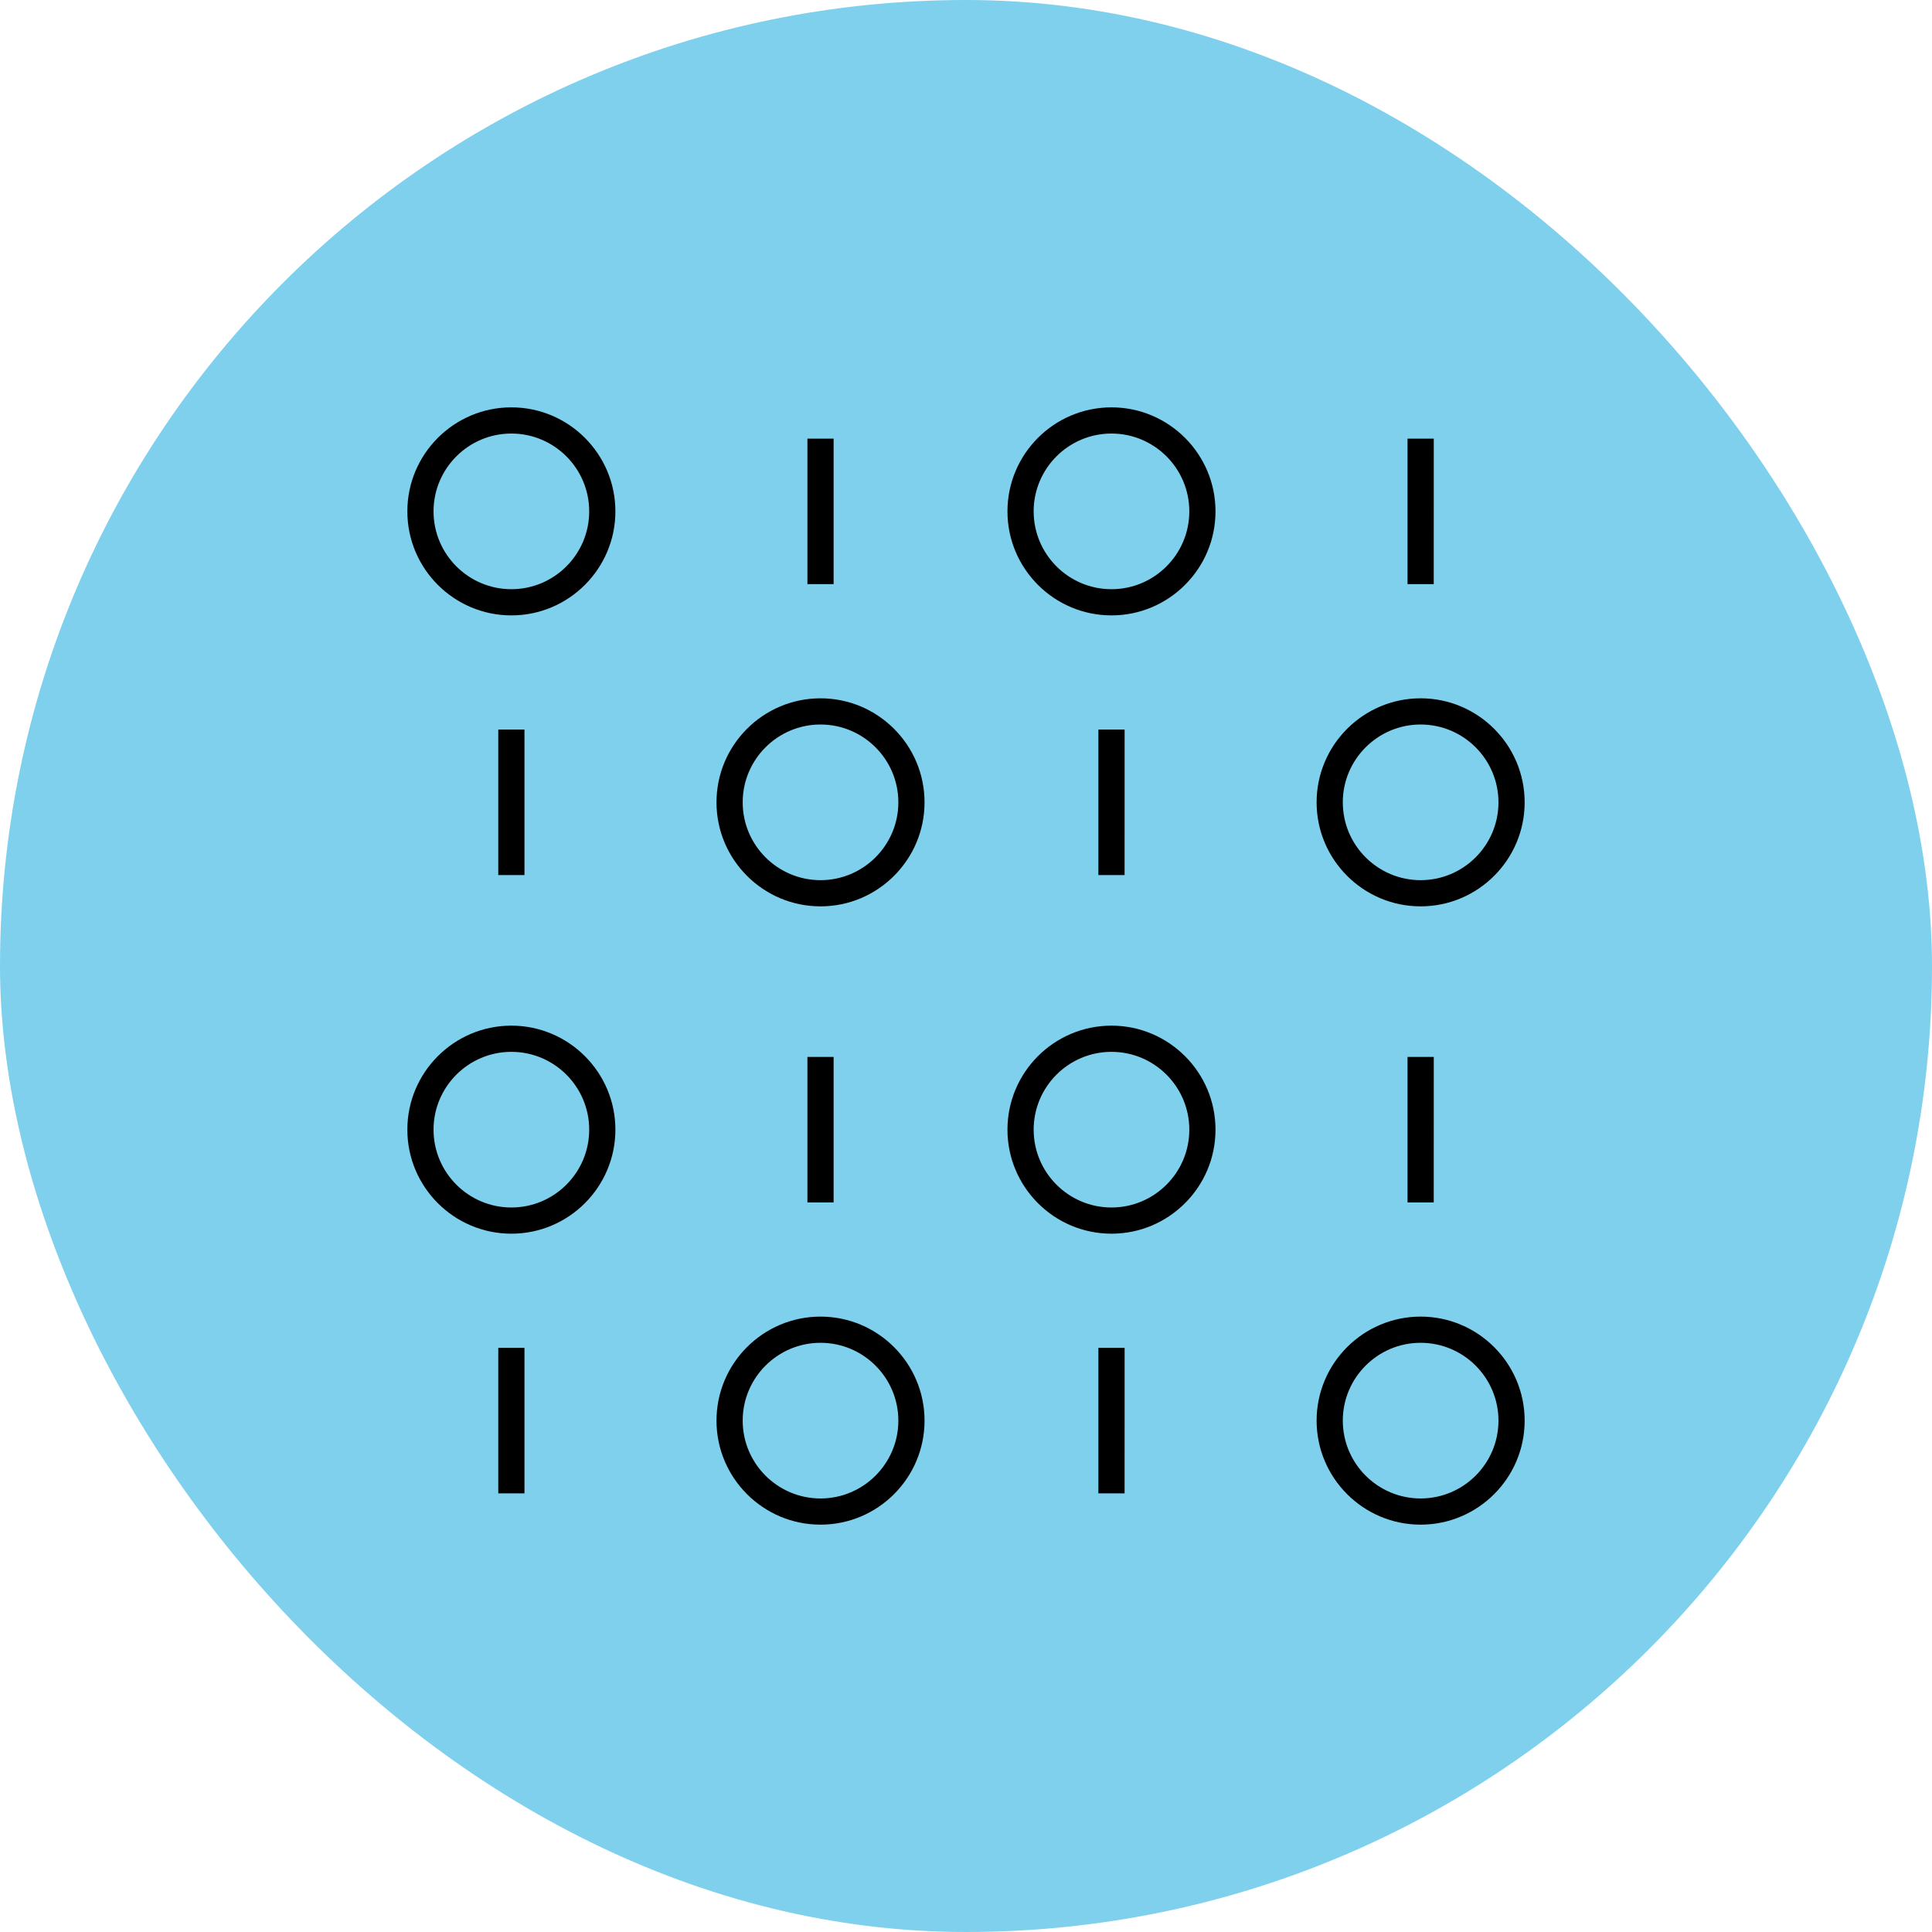 <?xml version="1.0" encoding="UTF-8"?> <svg xmlns="http://www.w3.org/2000/svg" xmlns:xlink="http://www.w3.org/1999/xlink" fill="#000000" version="1.1" id="Layer_1" viewBox="-10.56 -10.56 53.12 53.12" xml:space="preserve" width="800px" height="800px"> <g id="SVGRepo_bgCarrier" stroke-width="0"> <rect x="-10.56" y="-10.56" width="53.12" height="53.12" rx="26.56" fill="#7ed0ec"></rect> </g> <g id="SVGRepo_tracerCarrier" stroke-linecap="round" stroke-linejoin="round"></g> <g id="SVGRepo_iconCarrier"> <path id="digital_1_" d="M28.5,31.36c-1.577,0-2.86-1.283-2.86-2.86s1.283-2.86,2.86-2.86s2.86,1.283,2.86,2.86 S30.077,31.36,28.5,31.36z M28.5,26.36c-1.18,0-2.14,0.96-2.14,2.14s0.96,2.14,2.14,2.14s2.14-0.96,2.14-2.14 S29.68,26.36,28.5,26.36z M12,31.36c-1.577,0-2.86-1.283-2.86-2.86s1.283-2.86,2.86-2.86s2.86,1.283,2.86,2.86 S13.577,31.36,12,31.36z M12,26.36c-1.18,0-2.14,0.96-2.14,2.14s0.96,2.14,2.14,2.14s2.14-0.96,2.14-2.14S13.18,26.36,12,26.36z M20.36,30.5h-0.72v-4h0.721L20.36,30.5L20.36,30.5z M3.86,30.5H3.14v-4h0.72C3.86,26.5,3.86,30.5,3.86,30.5z M20,23.36 c-1.577,0-2.86-1.283-2.86-2.86s1.283-2.86,2.86-2.86s2.86,1.283,2.86,2.86S21.577,23.36,20,23.36z M20,18.36 c-1.18,0-2.14,0.96-2.14,2.14s0.96,2.14,2.14,2.14s2.14-0.96,2.14-2.14S21.18,18.36,20,18.36z M3.5,23.36 c-1.577,0-2.86-1.283-2.86-2.86s1.283-2.86,2.86-2.86s2.86,1.283,2.86,2.86S5.077,23.36,3.5,23.36z M3.5,18.36 c-1.18,0-2.14,0.96-2.14,2.14s0.96,2.14,2.14,2.14s2.14-0.96,2.14-2.14S4.68,18.36,3.5,18.36z M28.86,22.5h-0.72v-4h0.721 L28.86,22.5L28.86,22.5z M12.36,22.5h-0.72v-4h0.72V22.5z M28.5,14.36c-1.577,0-2.86-1.283-2.86-2.86s1.283-2.86,2.86-2.86 s2.86,1.283,2.86,2.86S30.077,14.36,28.5,14.36z M28.5,9.36c-1.18,0-2.14,0.96-2.14,2.14s0.96,2.14,2.14,2.14s2.14-0.96,2.14-2.14 S29.68,9.36,28.5,9.36z M12,14.36c-1.577,0-2.86-1.283-2.86-2.86S10.423,8.64,12,8.64s2.86,1.283,2.86,2.86S13.577,14.36,12,14.36z M12,9.36c-1.18,0-2.14,0.96-2.14,2.14s0.96,2.14,2.14,2.14s2.14-0.96,2.14-2.14S13.18,9.36,12,9.36z M20.36,13.5h-0.72v-4h0.721 L20.36,13.5L20.36,13.5z M3.86,13.5H3.14v-4h0.72C3.86,9.5,3.86,13.5,3.86,13.5z M20,6.36c-1.577,0-2.86-1.283-2.86-2.86 S18.423,0.64,20,0.64s2.86,1.283,2.86,2.86S21.577,6.36,20,6.36z M20,1.36c-1.18,0-2.14,0.96-2.14,2.14S18.82,5.64,20,5.64 s2.14-0.96,2.14-2.14S21.18,1.36,20,1.36z M3.5,6.36c-1.577,0-2.86-1.283-2.86-2.86S1.923,0.64,3.5,0.64S6.36,1.923,6.36,3.5 S5.077,6.36,3.5,6.36z M3.5,1.36c-1.18,0-2.14,0.96-2.14,2.14S2.32,5.64,3.5,5.64S5.64,4.68,5.64,3.5S4.68,1.36,3.5,1.36z M28.86,5.5h-0.72v-4h0.721L28.86,5.5L28.86,5.5z M12.36,5.5h-0.72v-4h0.72V5.5z"></path> <rect id="_Transparent_Rectangle" style="fill:none;" width="32" height="32"></rect> </g> </svg> 